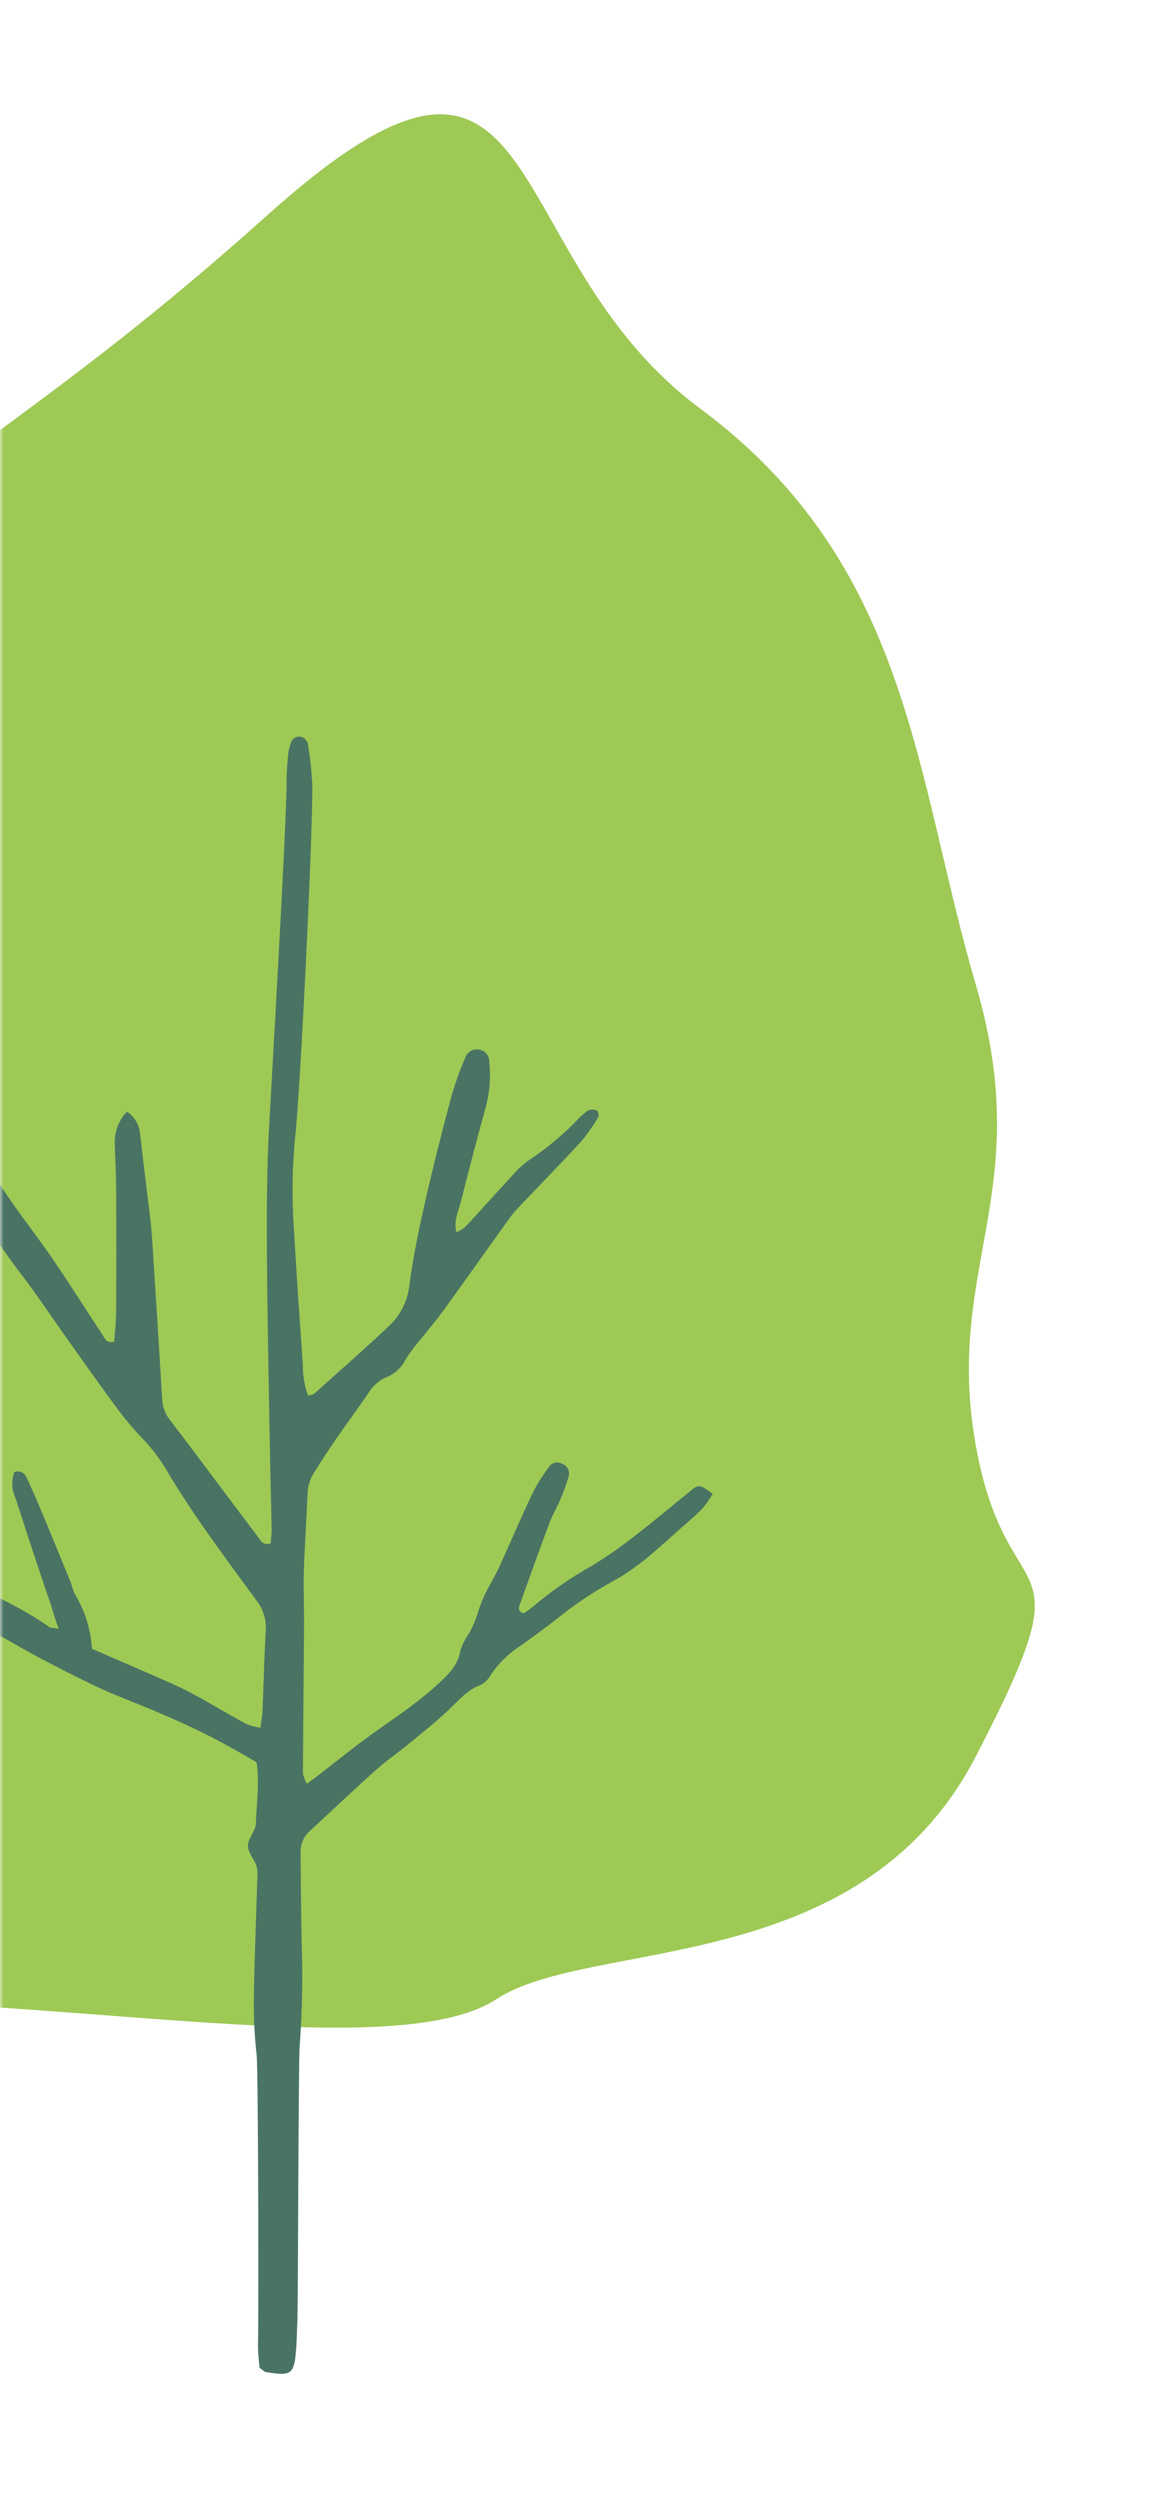 <svg width="161" height="350" viewBox="0 0 161 350" fill="none" xmlns="http://www.w3.org/2000/svg">
<mask id="mask0_2746_783" style="mask-type:alpha" maskUnits="userSpaceOnUse" x="0" y="0" width="161" height="350">
<rect width="161" height="350" fill="#D9D9D9"/>
</mask>
<g mask="url(#mask0_2746_783)">
<path d="M69.585 279.883C82.721 271.273 120.53 277.142 136.715 245.945C152.9 214.748 141.154 227.234 136.715 202.269C132.276 177.303 145.268 166.909 136.715 137.797C128.162 108.685 127.574 79.04 98.111 57.202C68.648 35.364 77.495 -5.74 37.422 30.159C-2.651 66.059 -15.62 65.55 -38.007 98.276C-60.394 131.002 -68.685 148.438 -71.504 202.276C-74.324 256.115 -65.929 279.134 -25.165 279.891C15.591 280.648 56.45 288.493 69.585 279.883Z" fill="#9EC955"/>
<path d="M63.954 172.513C63.541 170.905 64.232 169.614 64.565 168.291C65.724 163.698 66.931 159.121 68.177 154.559C68.645 152.649 68.772 150.669 68.558 148.713C68.621 147.785 67.907 146.988 66.954 146.919C66.153 146.865 65.422 147.352 65.184 148.102C64.406 149.904 63.748 151.759 63.208 153.638C61.906 158.549 60.652 163.466 59.532 168.415C58.667 172.243 57.866 176.094 57.358 179.983C57.111 182.179 56.072 184.213 54.421 185.728C51.015 188.937 47.491 192.022 44.006 195.146C43.855 195.278 43.585 195.278 43.173 195.402C42.673 194.033 42.419 192.587 42.434 191.133C41.99 184.684 41.538 178.235 41.164 171.787C40.887 167.642 40.95 163.474 41.339 159.337C42.061 153.492 43.911 115.479 43.752 109.586C43.641 107.746 43.435 105.914 43.133 104.089C42.998 103.671 42.673 103.331 42.252 103.169C41.657 102.991 41.022 103.308 40.823 103.888C40.585 104.413 40.442 104.97 40.394 105.542C40.244 106.803 40.164 108.071 40.156 109.347C40.196 114.783 38.005 152.301 37.711 157.713C37.386 163.59 37.37 169.49 37.402 175.374C37.457 184.491 37.664 193.6 37.815 202.709C37.878 206.513 37.997 210.318 38.061 214.13C38.069 214.795 37.965 215.467 37.926 216.078C36.838 216.426 36.529 215.684 36.132 215.158C33.187 211.253 30.258 207.348 27.329 203.436C26.146 201.866 24.955 200.288 23.749 198.734C23.114 197.899 22.756 196.894 22.725 195.858C22.28 188.373 21.796 180.895 21.312 173.41C21.24 172.258 21.113 171.114 20.979 169.962C20.526 166.18 20.042 162.407 19.613 158.626C19.486 157.412 18.819 156.322 17.788 155.633C16.589 156.894 15.97 158.587 16.089 160.304C16.16 162.5 16.271 164.688 16.279 166.884C16.303 172.537 16.303 178.189 16.271 183.841C16.263 185.195 16.089 186.548 16.001 187.824C14.97 188.118 14.747 187.468 14.454 187.027C12.152 183.54 9.929 180.006 7.579 176.55C5.69 173.766 3.61 171.106 1.682 168.346C-0.374 165.4 -2.327 162.376 -4.399 159.438C-6.288 156.755 -6.629 153.693 -6.812 150.592C-6.899 149.092 -6.748 147.584 -6.867 146.092C-7.058 145.427 -7.352 144.792 -7.749 144.213C-9.439 145.867 -8.653 147.7 -8.82 149.324C-8.995 151.025 -8.923 152.757 -8.947 154.497C-10.709 154.922 -11.964 154.064 -13.154 153.499C-15.17 152.556 -17.044 151.303 -18.965 150.167C-19.37 149.927 -19.703 149.587 -20.092 149.324C-20.838 148.813 -21.727 148.798 -21.949 149.308C-22.235 149.981 -21.949 150.754 -21.291 151.087C-19.679 152.262 -18.052 153.43 -16.409 154.551C-14.472 155.873 -12.519 157.164 -10.551 158.44C-9.027 159.554 -7.836 161.038 -7.09 162.747C-3.899 168.663 -0.216 174.323 3.92 179.658C5.444 181.715 6.865 183.849 8.349 185.937C10.977 189.633 13.572 193.352 16.271 196.994C17.51 198.68 18.859 200.281 20.328 201.781C21.661 203.242 22.82 204.851 23.773 206.575C27.456 212.645 31.726 218.321 35.917 224.05C36.862 225.233 37.33 226.718 37.243 228.21C37.021 232.015 36.941 235.819 36.783 239.631C36.751 240.32 36.6 241 36.473 241.897C35.791 241.789 35.116 241.603 34.473 241.348C31.996 240.003 29.583 238.549 27.107 237.196C25.765 236.469 24.368 235.835 22.971 235.224C19.637 233.755 16.295 232.324 12.882 230.84C12.723 228.164 11.914 225.558 10.524 223.246C10.286 222.72 10.088 222.171 9.937 221.615C8.667 218.506 7.397 215.405 6.111 212.305C5.396 210.596 4.666 208.895 3.896 207.209C3.555 206.459 3.11 205.74 2.007 206.103C1.57 207.31 1.642 208.632 2.19 209.792C3.761 214.625 5.317 219.465 6.992 224.267C7.405 225.45 7.651 226.633 8.238 228.025C7.5 227.901 7.111 227.94 6.881 227.777C2.928 224.978 -1.501 223.053 -5.915 221.073C-11.924 218.382 -17.877 215.599 -23.87 212.877C-24.497 212.575 -25.18 212.398 -25.871 212.343C-26.331 212.39 -26.744 212.637 -26.982 213.016C-27.149 213.426 -27.109 213.882 -26.879 214.253C-26.458 214.802 -25.942 215.274 -25.363 215.661C-24.791 216.063 -24.116 216.318 -23.505 216.674C-20.14 218.584 -16.79 220.532 -13.416 222.419C-12.186 223.107 -10.86 223.61 -9.614 224.251C-8.955 224.646 -8.32 225.079 -7.709 225.543C-11.979 228.164 -16.56 230.267 -21.346 231.806C-22.68 232.262 -23.981 232.811 -25.22 233.469C-25.553 233.755 -25.712 234.188 -25.633 234.613C-25.347 234.938 -24.91 235.116 -24.474 235.077C-23.656 234.953 -22.854 234.744 -22.084 234.458C-17.401 232.834 -12.726 231.195 -8.05 229.54C-7.717 229.424 -7.407 229.247 -7.074 229.115C-4.335 227.924 -1.168 228.172 1.34 229.765C5.19 231.999 9.175 234.041 13.199 235.982C16.271 237.451 19.526 238.58 22.645 239.964C27.249 241.897 31.703 244.163 35.957 246.745C36.378 249.568 35.949 252.444 35.854 255.297C35.822 256.341 34.758 257.37 34.743 258.414C34.735 259.341 35.584 260.254 35.933 261.213C36.076 261.777 36.116 262.357 36.06 262.929C35.894 268.566 35.648 274.203 35.568 279.84C35.536 282.492 35.663 285.145 35.965 287.774C36.195 290.418 36.251 325.678 36.148 328.331C36.132 329.46 36.298 330.596 36.37 331.516C36.838 331.833 37.005 332.05 37.211 332.089C40.902 332.73 41.236 332.413 41.506 328.733C41.601 327.465 41.609 326.196 41.672 324.928C41.768 322.98 41.815 288.408 41.99 286.459C42.355 281.626 42.442 276.77 42.268 271.93C42.18 267.785 42.164 263.633 42.117 259.488C42.053 258.321 42.514 257.176 43.387 256.372C46.483 253.527 49.531 250.627 52.666 247.812C54.055 246.567 55.619 245.508 57.072 244.317C58.969 242.763 60.898 241.224 62.692 239.562C64.144 238.216 65.351 236.647 67.335 235.904C67.963 235.58 68.471 235.077 68.796 234.458C69.907 232.811 71.352 231.412 73.051 230.337C74.773 229.115 76.472 227.863 78.139 226.563C80.512 224.646 83.052 222.937 85.735 221.46C89.53 219.457 92.53 216.465 95.705 213.697C96.674 212.846 97.65 212.011 98.531 211.083C99.031 210.472 99.476 209.823 99.865 209.15C98.269 207.92 97.872 207.828 97.031 208.508C94.483 210.573 91.982 212.684 89.395 214.686C87.378 216.295 85.267 217.787 83.068 219.14C79.98 220.865 77.083 222.875 74.408 225.156C74.083 225.411 73.741 225.651 73.376 225.86C72.574 225.628 72.662 225.141 72.812 224.715C74.178 220.911 75.535 217.099 76.956 213.31C77.401 212.127 78.067 211.021 78.559 209.846C79.02 208.786 79.401 207.696 79.71 206.583C79.845 205.871 79.425 205.168 78.726 204.92C78.075 204.565 77.258 204.797 76.893 205.423C76.885 205.431 76.877 205.446 76.877 205.454C76.035 206.567 75.289 207.75 74.654 208.988C73.019 212.436 71.519 215.947 69.939 219.426C69.606 220.161 69.193 220.872 68.82 221.584C67.994 222.983 67.343 224.468 66.891 226.022C66.565 227.012 66.137 227.963 65.613 228.86C65.153 229.525 64.787 230.252 64.525 231.017C64.176 233.268 62.636 234.628 61.057 236.059C57.485 239.291 53.317 241.758 49.523 244.712C47.951 245.933 46.388 247.163 44.816 248.385C44.292 248.794 43.752 249.181 43.014 249.738C42.752 249.297 42.561 248.818 42.45 248.315C42.482 241.394 42.553 234.474 42.601 227.553C42.617 225.017 42.498 222.473 42.577 219.944C42.696 216.272 42.958 212.606 43.101 208.933C43.165 207.897 43.514 206.892 44.109 206.026C45.03 204.549 45.975 203.08 46.967 201.642C48.491 199.446 50.079 197.288 51.595 195.092C52.174 194.079 53.071 193.275 54.166 192.811C55.381 192.316 56.349 191.396 56.889 190.229C57.588 189.161 58.358 188.148 59.207 187.197C60.215 185.914 61.271 184.669 62.231 183.347C65.303 179.101 68.328 174.825 71.384 170.573C71.796 170.008 72.249 169.475 72.733 168.972C75.63 165.925 78.575 162.917 81.425 159.817C82.322 158.75 83.124 157.613 83.814 156.414C83.949 156.206 83.838 155.587 83.679 155.517C83.29 155.324 82.846 155.301 82.433 155.44C81.854 155.842 81.33 156.314 80.862 156.832C78.829 158.935 76.567 160.806 74.114 162.438C73.162 163.118 72.305 163.923 71.566 164.827C69.423 167.132 67.32 169.49 65.176 171.794C64.795 172.088 64.391 172.328 63.954 172.513Z" fill="#497463"/>
</g>
</svg>
